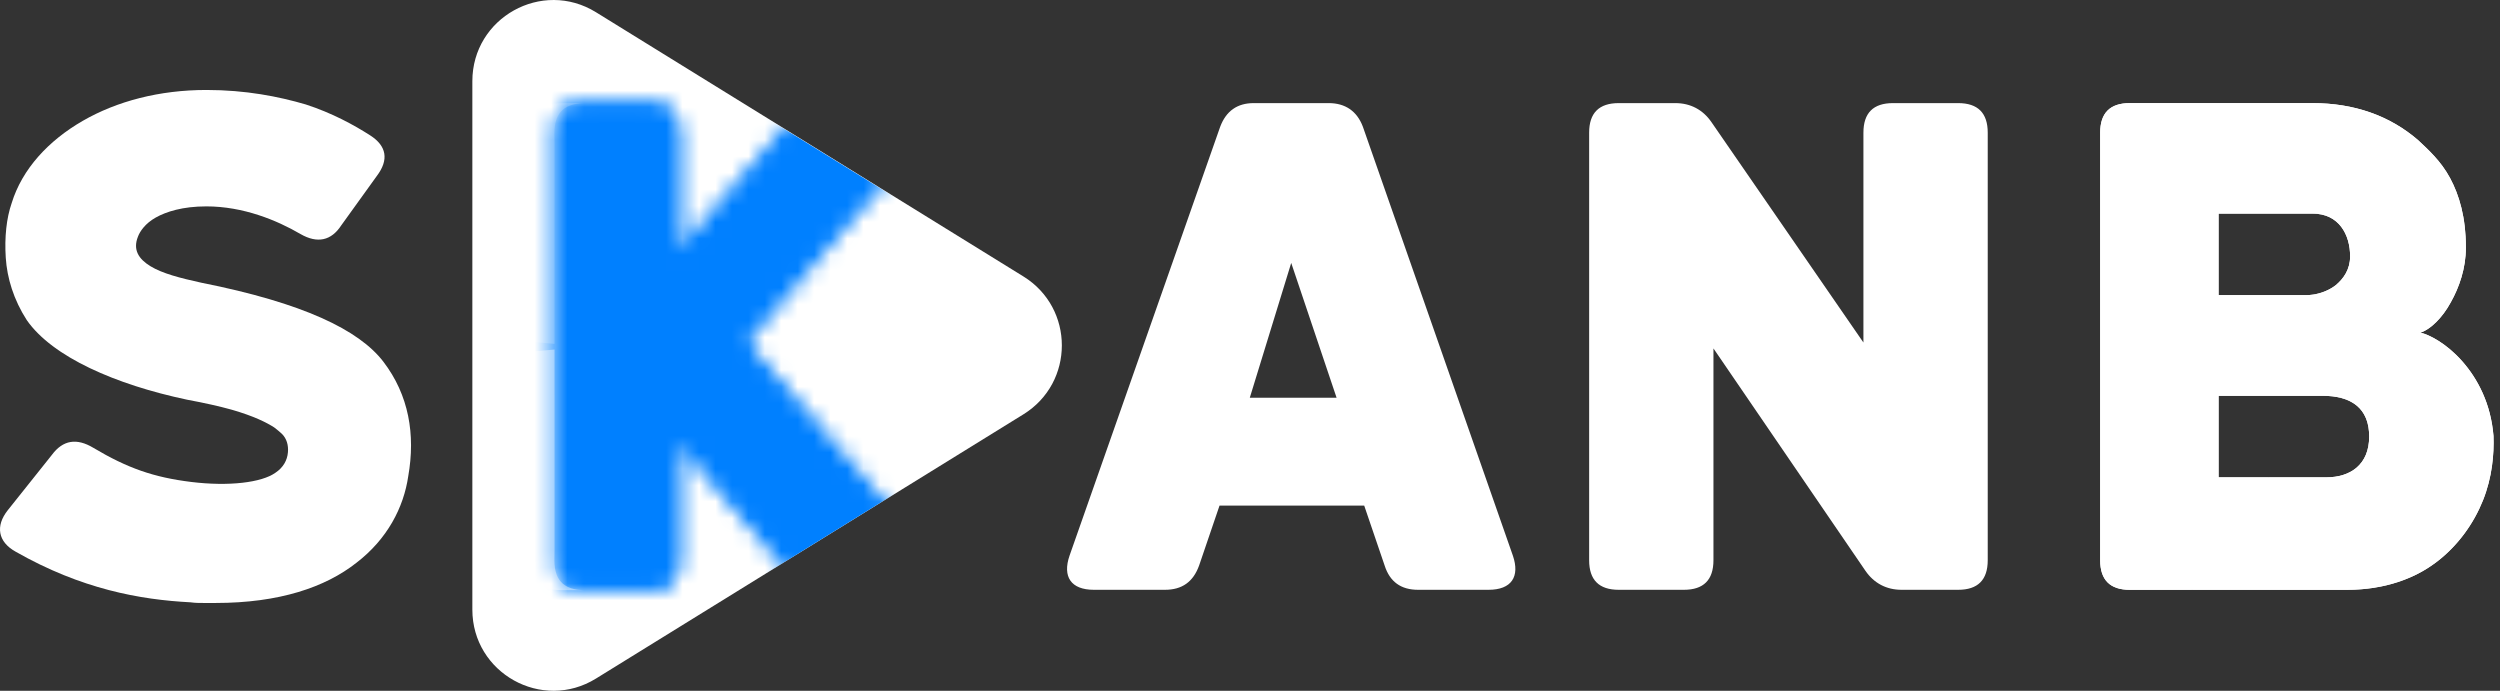 <?xml version="1.0" encoding="UTF-8"?>
<svg xmlns="http://www.w3.org/2000/svg" width="152" height="42" viewBox="0 0 152 42" fill="none">
  <rect x="0" y="0" width="152" height="42" fill="#333333" stroke="none"/>
  <path d="M16.746 28.743C17.226 28.423 17.465 27.983 17.506 27.503C17.546 27.064 17.426 26.664 17.146 26.384C17.026 26.264 16.866 26.144 16.666 25.983C16.226 25.704 15.466 25.304 14.066 24.904C13.347 24.704 12.467 24.504 11.387 24.304C7.028 23.384 3.19 21.705 1.63 19.466C0.83 18.226 0.43 16.906 0.35 15.667C0.27 14.427 0.391 13.268 0.71 12.348C1.35 10.268 2.95 8.549 5.029 7.349C7.108 6.149 9.708 5.47 12.547 5.47C14.946 5.47 16.946 5.87 18.585 6.349C20.185 6.869 21.505 7.589 22.504 8.229C23.504 8.869 23.664 9.709 22.904 10.708L20.745 13.707C20.145 14.627 19.305 14.827 18.266 14.227C16.826 13.387 14.787 12.548 12.547 12.548C11.107 12.548 10.108 12.868 9.468 13.227C8.828 13.587 8.508 14.067 8.388 14.387C8.068 15.187 8.428 15.747 9.148 16.186C9.868 16.626 10.948 16.906 12.227 17.186C18.466 18.426 21.825 20.065 23.304 21.985C24.864 24.024 25.263 26.424 24.823 28.943C24.544 30.863 23.544 32.782 21.664 34.222C19.785 35.702 16.986 36.661 13.107 36.661H12.387C12.107 36.661 11.867 36.661 11.588 36.621C8.508 36.461 4.95 35.821 0.951 33.542C-0.129 32.942 -0.289 31.982 0.471 31.023L3.15 27.663C3.829 26.744 4.669 26.624 5.669 27.224C7.748 28.463 9.348 29.023 11.627 29.303C13.907 29.583 15.906 29.343 16.746 28.743Z" fill="white"></path>
  <path d="M80.785 6.269C81.785 6.269 82.504 6.749 82.864 7.708L91.982 33.781C92.422 35.06 91.902 35.86 90.502 35.86H86.223C85.183 35.86 84.504 35.38 84.184 34.38L82.944 30.741H74.147L72.907 34.38C72.547 35.38 71.868 35.86 70.828 35.86H66.509C65.109 35.86 64.589 35.06 65.029 33.781L74.187 7.708C74.547 6.749 75.226 6.269 76.226 6.269H80.784H80.785ZM81.265 24.184L78.506 15.986L75.987 24.184H81.265Z" fill="white"></path>
  <path d="M98.42 35.86C97.22 35.86 96.62 35.26 96.62 34.061V8.068C96.62 6.868 97.22 6.269 98.42 6.269H101.859C102.778 6.269 103.538 6.669 104.058 7.428L113.296 20.825V8.068C113.296 6.868 113.895 6.269 115.095 6.269H119.054C120.254 6.269 120.854 6.868 120.854 8.068V34.061C120.854 35.26 120.254 35.86 119.054 35.86H115.615C114.695 35.86 113.936 35.46 113.415 34.7L104.178 21.184V34.061C104.178 35.26 103.578 35.86 102.378 35.86H98.42Z" fill="white"></path>
  <path d="M129.491 35.86C128.291 35.86 127.691 35.26 127.691 34.061V8.068C127.691 6.868 128.291 6.269 129.491 6.269H140.608C143.127 6.269 145.286 7.029 147.006 8.508C147.646 9.107 148.405 9.788 148.965 10.827C149.525 11.867 149.925 13.226 149.925 15.026V15.065C149.925 16.305 149.525 17.464 149.005 18.384C148.485 19.344 147.765 20.024 147.165 20.224C147.685 20.344 148.725 20.864 149.684 21.943C150.644 23.023 151.444 24.543 151.604 26.502C151.644 27.622 151.524 29.021 150.964 30.421C150.404 31.821 149.445 33.18 148.125 34.18C146.805 35.179 145.006 35.859 142.726 35.859H129.49L129.491 35.86ZM134.889 12.986V17.945H140.208C140.807 17.945 141.487 17.745 142.007 17.345C142.487 16.945 142.887 16.386 142.887 15.585C142.887 14.266 142.207 12.986 140.607 12.986H134.889H134.889ZM134.889 24.063V29.022H141.447C142.887 29.022 144.046 28.262 144.046 26.542C144.046 24.823 142.967 24.063 141.207 24.063H134.889H134.889Z" fill="white"></path>
  <path d="M147.412 20.118C147.381 20.135 147.349 20.149 147.316 20.164C147.348 20.15 147.38 20.135 147.412 20.118Z" fill="white"></path>
  <path d="M147.758 19.899C147.752 19.904 147.746 19.908 147.74 19.912C147.746 19.908 147.752 19.904 147.758 19.899Z" fill="white"></path>
  <path d="M147.525 20.056C147.508 20.066 147.49 20.076 147.473 20.085C147.49 20.076 147.508 20.066 147.525 20.056Z" fill="white"></path>
  <path d="M147.294 20.175C147.251 20.193 147.209 20.21 147.165 20.225C147.207 20.21 147.25 20.193 147.294 20.175Z" fill="white"></path>
  <path d="M147.64 19.983C147.632 19.989 147.623 19.994 147.615 19.999C147.623 19.994 147.631 19.989 147.64 19.983Z" fill="white"></path>
  <path d="M147.882 19.801C147.87 19.81 147.859 19.819 147.848 19.828C147.859 19.819 147.87 19.81 147.882 19.801Z" fill="white"></path>
  <path d="M147.921 19.767C148.154 19.567 148.386 19.316 148.602 19.021C148.49 19.166 148.249 19.483 147.921 19.767Z" fill="white"></path>
  <path d="M147.848 19.828C147.818 19.852 147.788 19.876 147.758 19.899C147.789 19.876 147.818 19.852 147.848 19.828Z" fill="white"></path>
  <path d="M147.316 20.164C147.308 20.167 147.301 20.172 147.293 20.175C147.3 20.172 147.308 20.168 147.316 20.164Z" fill="white"></path>
  <path d="M147.921 19.767C147.908 19.778 147.895 19.789 147.882 19.8C147.895 19.789 147.908 19.778 147.921 19.767Z" fill="white"></path>
  <path d="M147.741 19.912C147.707 19.937 147.674 19.961 147.64 19.984C147.674 19.96 147.707 19.936 147.741 19.912Z" fill="white"></path>
  <path d="M148.608 19.013C148.608 19.013 148.608 19.013 148.608 19.013C148.606 19.016 148.604 19.019 148.602 19.022C148.604 19.02 148.606 19.016 148.608 19.013Z" fill="white"></path>
  <path d="M147.473 20.085C147.452 20.097 147.432 20.108 147.412 20.118C147.433 20.108 147.453 20.096 147.473 20.085Z" fill="white"></path>
  <path d="M147.615 19.999C147.585 20.019 147.555 20.038 147.525 20.055C147.556 20.037 147.586 20.018 147.615 19.999Z" fill="white"></path>
  <path d="M140.608 12.987C142.207 12.987 142.887 14.267 142.887 15.586C142.887 16.386 142.487 16.945 142.007 17.346C141.531 17.712 140.92 17.91 140.359 17.941C145.647 17.664 146.803 19.436 147.166 20.225C147.209 20.21 147.252 20.194 147.295 20.175C147.302 20.172 147.31 20.169 147.317 20.165C147.35 20.151 147.381 20.135 147.413 20.119C147.433 20.108 147.454 20.097 147.474 20.086C147.492 20.076 147.509 20.066 147.527 20.056C147.556 20.038 147.586 20.019 147.616 20C147.624 19.994 147.632 19.989 147.64 19.984C147.674 19.961 147.708 19.937 147.741 19.913C147.747 19.908 147.753 19.904 147.759 19.9C147.789 19.878 147.819 19.853 147.849 19.829C147.86 19.82 147.872 19.811 147.883 19.801C147.896 19.791 147.909 19.779 147.922 19.767C148.25 19.484 148.491 19.167 148.603 19.022C148.605 19.019 148.607 19.016 148.61 19.013C149.285 12.075 140.608 12.987 140.608 12.987H140.608Z" fill="white"></path>
  <path d="M151.604 26.503C151.444 24.544 150.645 23.024 149.684 21.944C148.724 20.865 147.685 20.345 147.165 20.225C146.802 19.436 145.646 17.663 140.359 17.941C140.341 17.942 140.323 17.943 140.305 17.943C140.305 17.943 140.304 17.943 140.303 17.943C140.271 17.944 140.239 17.945 140.207 17.945H134.889V12.987H140.607C140.607 12.987 149.223 12.136 148.609 19.013C148.749 18.821 148.883 18.611 149.005 18.385C149.525 17.465 149.925 16.306 149.925 15.066V15.027C149.925 13.227 149.525 11.867 148.965 10.828C148.406 9.789 147.646 9.108 147.006 8.509C145.286 7.029 143.127 6.27 140.608 6.27H129.491C128.291 6.27 127.691 6.869 127.691 8.069V34.062C127.691 35.261 128.291 35.861 129.491 35.861H133.256L137.961 29.023H134.89V24.065H141.208C141.263 24.065 141.318 24.065 141.371 24.067C141.371 24.067 141.422 24.067 141.516 24.073C141.602 24.078 141.686 24.085 141.769 24.094C141.787 24.095 141.805 24.097 141.824 24.099C141.829 24.1 141.833 24.101 141.838 24.101C143.587 24.295 149.582 25.586 148.126 34.182C149.445 33.182 150.405 31.822 150.965 30.423C151.525 29.024 151.645 27.624 151.605 26.504L151.604 26.503Z" fill="white"></path>
  <path d="M141.837 24.1C143.221 24.269 144.046 25.039 144.046 26.543C144.046 28.262 142.887 29.022 141.447 29.022H137.96L133.256 35.86H142.727C142.83 35.86 142.931 35.858 143.031 35.855C143.041 35.855 143.051 35.855 143.061 35.854C144.763 35.801 146.068 35.347 146.926 34.925C147.363 34.706 147.762 34.456 148.125 34.18C149.581 25.585 143.586 24.293 141.837 24.1Z" fill="white"></path>
  <path d="M62.224 16.809L36.236 0.744C32.954 -1.285 28.719 1.076 28.719 4.935V37.065C28.719 40.924 32.954 43.285 36.236 41.256L62.224 25.191C65.339 23.265 65.339 18.735 62.224 16.809V16.809Z" fill="white"></path>
  <mask id="mask0_252_57699" style="mask-type:alpha" maskUnits="userSpaceOnUse" x="33" y="6" width="24" height="30">
    <path d="M45.266 20.795L56.383 33.672C57.462 34.831 56.942 35.871 55.383 35.871H50.264C49.425 35.871 48.665 35.511 48.065 34.831L41.267 26.793V34.071C41.267 35.271 40.667 35.871 39.467 35.871H35.508C34.309 35.871 33.709 35.271 33.709 34.071V8.079C33.709 6.879 34.309 6.279 35.508 6.279H39.467C40.667 6.279 41.267 6.879 41.267 8.079V15.357L48.225 7.319C48.865 6.559 49.505 6.319 50.424 6.319H54.783C56.343 6.319 56.822 7.359 55.823 8.519L45.266 20.795Z" fill="black"></path>
    <path d="M45.266 20.795L56.383 33.672C57.462 34.831 56.942 35.871 55.383 35.871H50.264C49.425 35.871 48.665 35.511 48.065 34.831L41.267 26.793V34.071C41.267 35.271 40.667 35.871 39.467 35.871H35.508C34.309 35.871 33.709 35.271 33.709 34.071V8.079C33.709 6.879 34.309 6.279 35.508 6.279H39.467C40.667 6.279 41.267 6.879 41.267 8.079V15.357L48.225 7.319C48.865 6.559 49.505 6.319 50.424 6.319H54.783C56.343 6.319 56.822 7.359 55.823 8.519L45.266 20.795Z" fill="white"></path>
  </mask>
  <g mask="url(#mask0_252_57699)">
    <path d="M62.206 16.819L36.218 0.754C32.935 -1.275 28.7 1.086 28.7 4.945V37.076C28.7 40.934 32.935 43.295 36.218 41.266L62.206 25.201C65.321 23.275 65.321 18.745 62.206 16.819Z" fill="#0080FF"></path>
    <path opacity="0.18" fill-rule="evenodd" clip-rule="evenodd" d="M28.696 11.967L28.7 20.641L29.792 20.566L33.715 20.907L33.716 9.609L33.716 8.689C33.705 8.27 33.696 7.908 33.741 7.619C33.924 6.453 34.827 6.254 35.754 6.273C35.754 6.273 34.317 6.275 34.293 6.275C30.938 6.275 28.73 8.557 28.696 11.967Z" fill="white"></path>
    <path opacity="0.4" fill-rule="evenodd" clip-rule="evenodd" d="M28.696 30.191L28.7 21.518L29.792 21.593L33.715 21.252L33.716 32.55L33.716 33.47C33.705 33.889 33.696 34.251 33.741 34.54C33.924 35.706 34.827 35.904 35.754 35.886C35.754 35.886 34.317 35.883 34.293 35.883C30.938 35.883 28.73 33.602 28.696 30.191Z" fill="white"></path>
  </g>
</svg>
